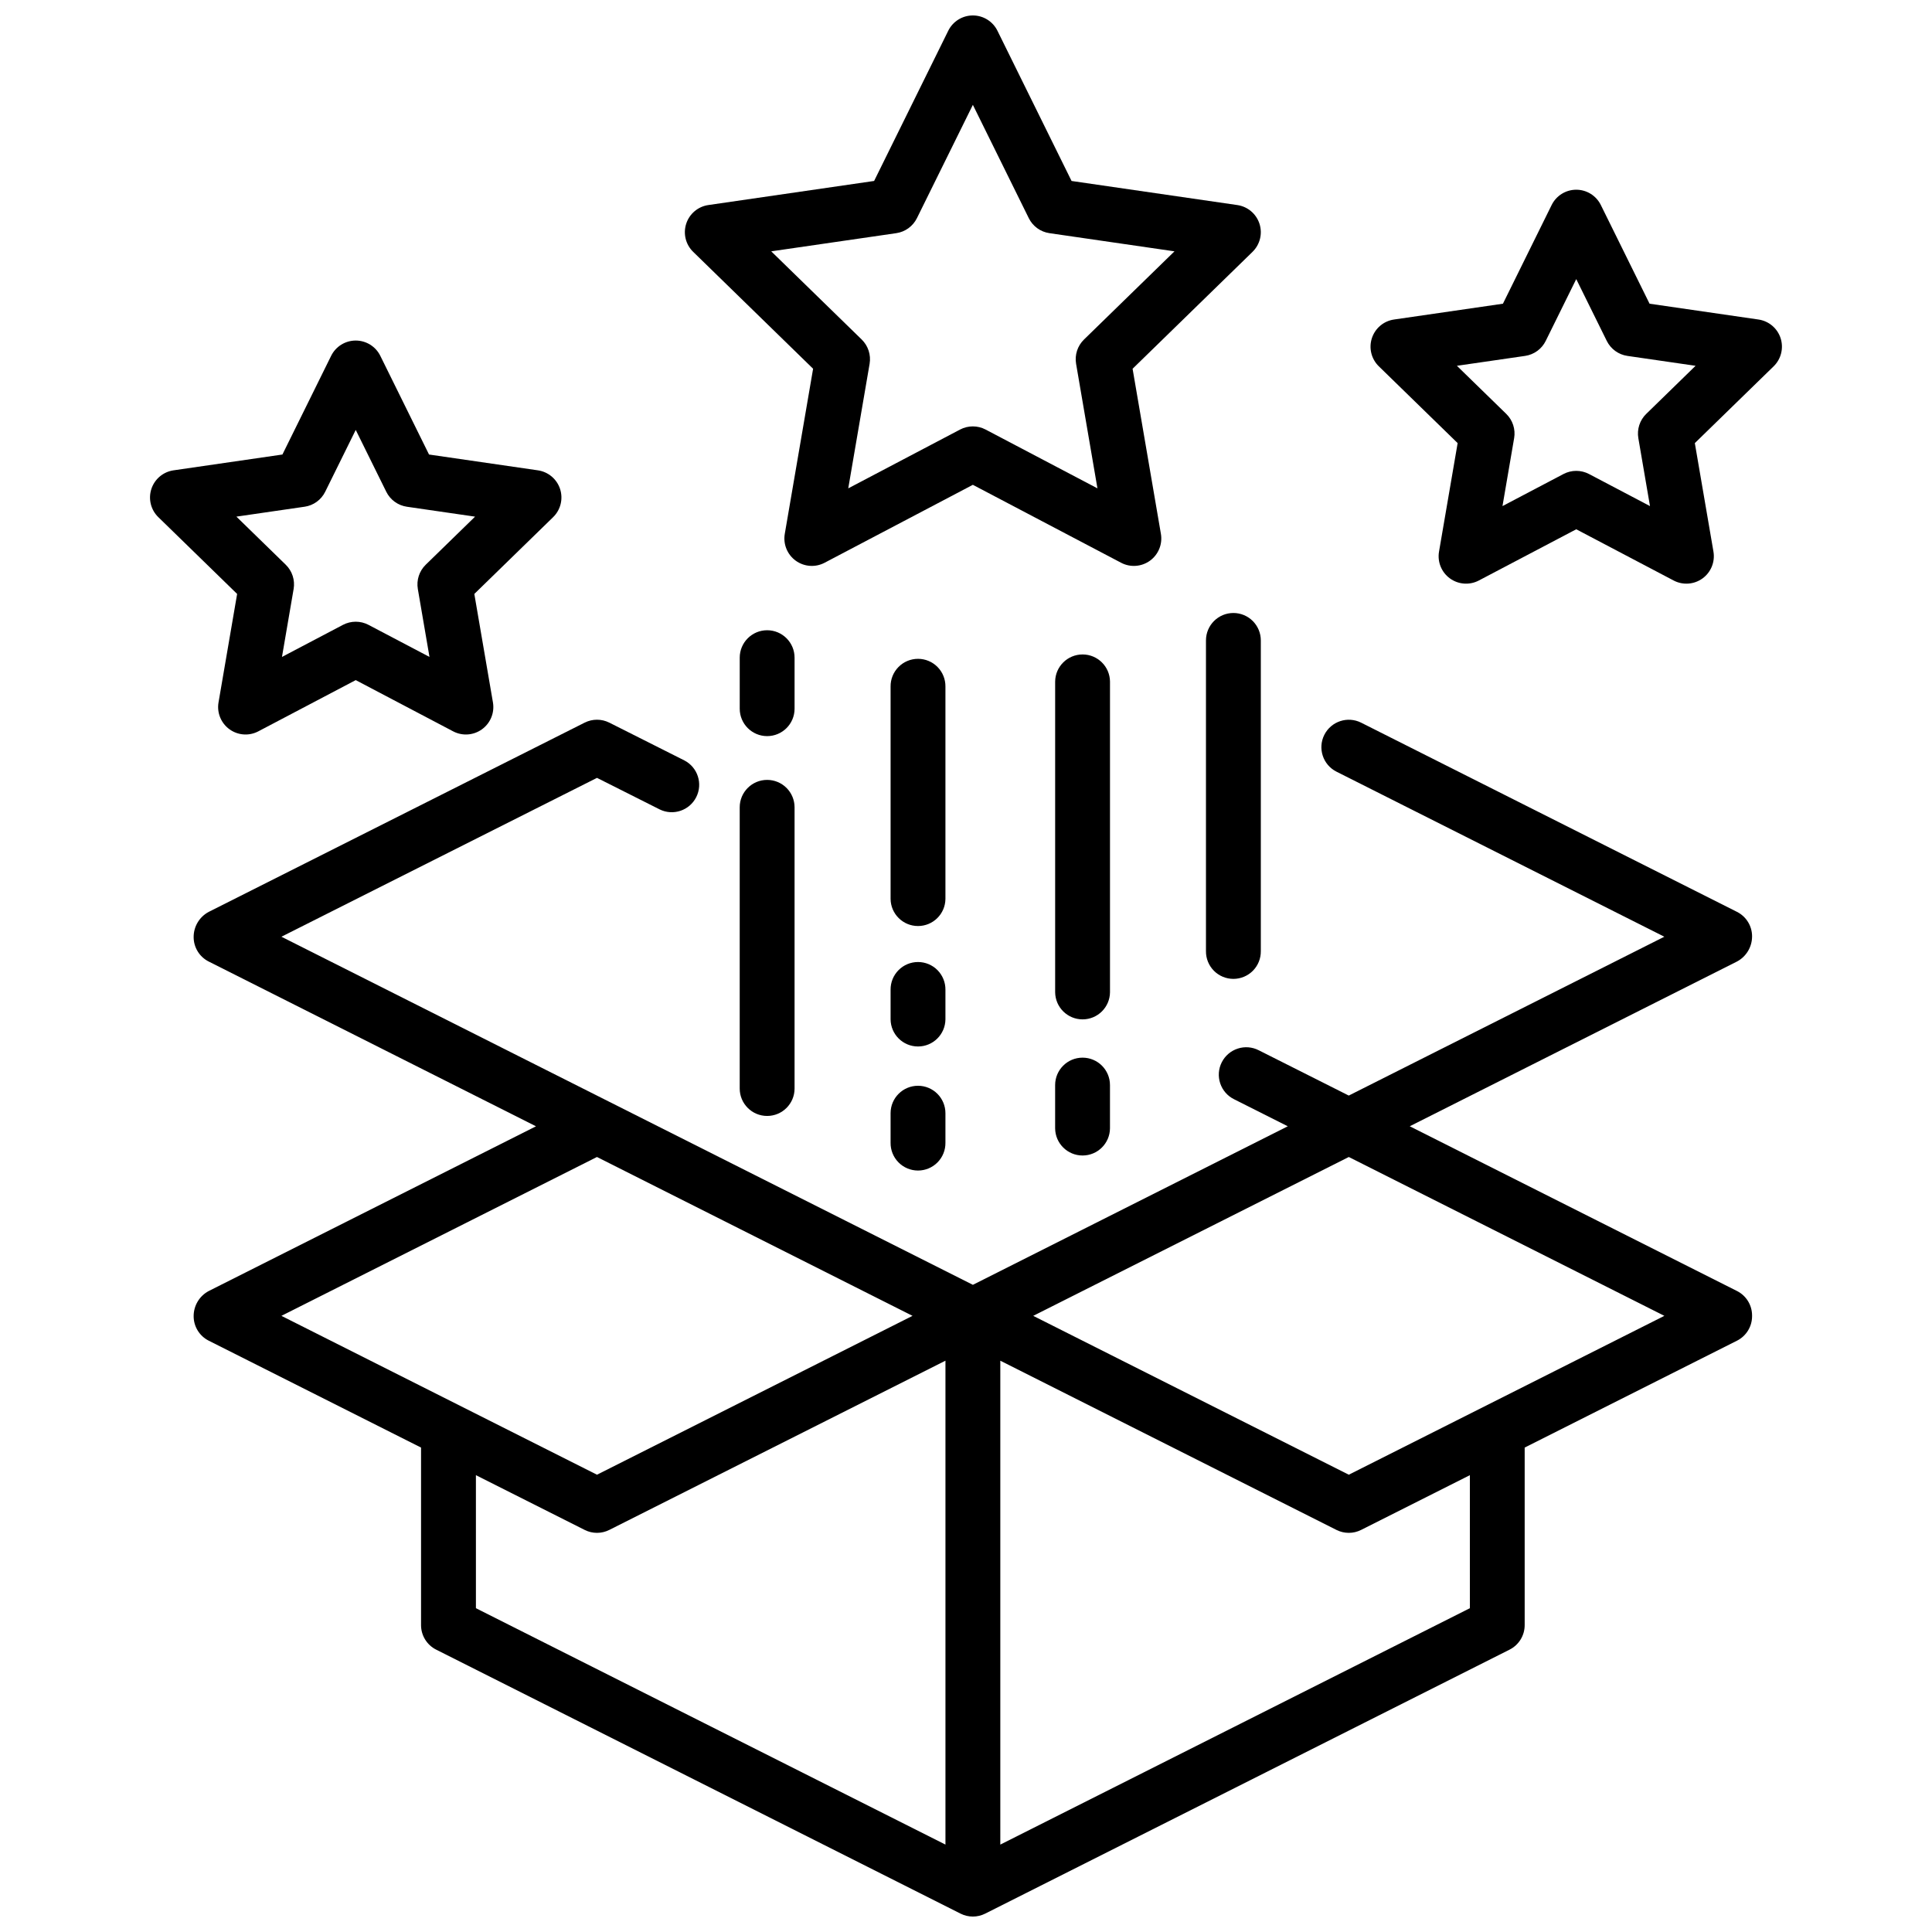 <?xml version="1.0" encoding="UTF-8"?>
<!-- Uploaded to: ICON Repo, www.svgrepo.com, Generator: ICON Repo Mixer Tools -->
<svg width="800px" height="800px" version="1.1" viewBox="144 144 512 512" xmlns="http://www.w3.org/2000/svg">
 <defs>
  <clipPath id="b">
   <path d="m195 334h414v317.9h-414z"/>
  </clipPath>
  <clipPath id="a">
   <path d="m325 148.09h154v145.91h-154z"/>
  </clipPath>
 </defs>
 <g clip-path="url(#b)">
  <path d="m608.32 392.15c0.004-2.746-1.543-5.258-3.996-6.496l-99.621-50.145c-3.582-1.793-7.941-0.348-9.746 3.231-1.801 3.582-0.367 7.945 3.211 9.754l86.898 43.746-83.629 42.098-23.852-12.004h-0.004c-1.723-0.887-3.727-1.047-5.57-0.445-1.844 0.598-3.367 1.91-4.238 3.641-0.875 1.73-1.02 3.738-0.402 5.574 0.613 1.84 1.938 3.356 3.676 4.211l14.227 7.16-83.449 42.016-96.348-48.5-86.898-43.75 83.629-42.098 16.621 8.363h-0.004c3.578 1.75 7.898 0.297 9.688-3.262 1.793-3.555 0.387-7.891-3.148-9.723l-19.887-10.012h-0.004c-2.055-1.035-4.481-1.035-6.535 0l-99.621 50.148c-2.469 1.312-4.008 3.875-4 6.668-0.004 2.746 1.543 5.262 4 6.496l86.723 43.66-86.723 43.652c-2.469 1.309-4.008 3.875-4 6.668-0.004 2.746 1.543 5.258 4 6.496l56.262 28.324v47.055-0.004c0 2.746 1.547 5.262 4 6.496l138.97 69.961c2.055 1.039 4.481 1.039 6.539 0l138.97-69.961h-0.004c2.453-1.234 4.004-3.75 4-6.496v-47.051l56.262-28.324h0.004c2.453-1.238 4-3.75 3.996-6.496v-0.176c0.004-2.746-1.543-5.262-3.996-6.496l-86.723-43.656 86.723-43.66c2.461-1.309 4-3.875 3.996-6.664zm-306.12 58.465 83.629 42.098-83.621 42.102-83.629-42.102zm-32.078 84.32 28.82 14.508h-0.004c2.055 1.039 4.481 1.039 6.539 0l89.078-44.848v128.24l-124.43-62.645zm263.41 35.254-124.44 62.648v-128.24l89.082 44.848c2.055 1.035 4.481 1.035 6.535 0l28.82-14.508zm-32.086-35.375-83.629-42.102 83.629-42.098 83.629 42.098z"/>
 </g>
 <path d="m438.16 324.62c-0.043-3.981-3.285-7.184-7.266-7.184-3.984 0-7.223 3.203-7.269 7.184v82.34c0.047 3.981 3.285 7.184 7.269 7.184 3.981 0 7.223-3.203 7.266-7.184z"/>
 <path d="m354.57 318.29c0-4.012-3.254-7.269-7.269-7.269-4.012 0-7.266 3.258-7.266 7.269v13.523c0 4.012 3.254 7.266 7.266 7.266 4.016 0 7.269-3.254 7.269-7.266z"/>
 <path d="m347.3 350.68c-4.016 0-7.269 3.254-7.269 7.266v74.523c0 4.016 3.254 7.269 7.269 7.269 4.016 0 7.269-3.254 7.269-7.269v-74.523c0-1.926-0.766-3.773-2.129-5.137-1.363-1.363-3.211-2.129-5.141-2.129z"/>
 <path d="m470.86 306.45c-4.012 0-7.266 3.254-7.266 7.269v82.344c-0.023 1.941 0.73 3.812 2.098 5.195 1.363 1.379 3.227 2.156 5.168 2.156 1.945 0 3.805-0.777 5.172-2.156 1.363-1.383 2.121-3.254 2.098-5.195v-82.344c0-1.926-0.766-3.777-2.129-5.141-1.363-1.363-3.211-2.129-5.141-2.129z"/>
 <path d="m430.89 424.29c-4.016 0-7.269 3.254-7.269 7.266v11.48c0.047 3.981 3.285 7.184 7.269 7.184 3.981 0 7.223-3.203 7.266-7.184v-11.48c0-4.012-3.254-7.266-7.266-7.266z"/>
 <path d="m394.55 325.95c0.023-1.941-0.734-3.812-2.098-5.195-1.367-1.383-3.227-2.16-5.172-2.16-1.941 0-3.805 0.777-5.168 2.16-1.367 1.383-2.121 3.254-2.098 5.195v56.273c0.043 3.981 3.285 7.184 7.266 7.184 3.984 0 7.223-3.203 7.269-7.184z"/>
 <path d="m394.55 406.3c0.023-1.941-0.734-3.812-2.098-5.195-1.367-1.383-3.227-2.16-5.172-2.16-1.941 0-3.805 0.777-5.168 2.16-1.367 1.383-2.121 3.254-2.098 5.195v7.844c0.043 3.981 3.285 7.184 7.266 7.184 3.984 0 7.223-3.203 7.269-7.184z"/>
 <path d="m387.28 431.74c-4.012 0-7.266 3.254-7.266 7.266v7.844c-0.023 1.945 0.73 3.812 2.098 5.195 1.363 1.383 3.227 2.16 5.168 2.16 1.945 0 3.805-0.777 5.172-2.16 1.363-1.383 2.121-3.25 2.098-5.195v-7.844c0-1.926-0.766-3.773-2.129-5.137-1.363-1.363-3.211-2.129-5.141-2.129z"/>
 <g clip-path="url(#a)">
  <path d="m359.48 241.72-7.504 43.754v0.004c-0.469 2.727 0.656 5.481 2.894 7.109 2.238 1.625 5.203 1.84 7.652 0.551l39.293-20.656 39.293 20.656h-0.004c2.449 1.289 5.418 1.074 7.656-0.551 2.238-1.629 3.359-4.383 2.891-7.109l-7.504-43.754 31.785-30.98v-0.004c1.98-1.934 2.695-4.82 1.84-7.449-0.852-2.633-3.125-4.551-5.863-4.949l-43.934-6.383-19.641-39.809c-1.227-2.484-3.754-4.055-6.519-4.055-2.769 0-5.297 1.57-6.519 4.055l-19.645 39.805-43.934 6.383c-2.738 0.398-5.012 2.32-5.863 4.949-0.855 2.633-0.141 5.519 1.84 7.449zm22.043-35.93h-0.004c2.371-0.344 4.418-1.832 5.477-3.977l14.824-30.027 14.816 30.023v0.004c1.059 2.144 3.102 3.633 5.473 3.977l33.141 4.816-23.98 23.371c-1.715 1.672-2.496 4.074-2.094 6.434l5.66 33.008-29.637-15.582v-0.004c-2.121-1.113-4.648-1.113-6.766 0l-29.637 15.586 5.66-33.008c0.398-2.359-0.383-4.762-2.094-6.434l-23.977-23.371z"/>
 </g>
 <path d="m615.88 233.62c-0.859-2.633-3.133-4.551-5.871-4.945l-28.859-4.191-12.914-26.156c-1.223-2.481-3.75-4.051-6.516-4.051s-5.293 1.57-6.516 4.051l-12.91 26.156-28.859 4.191c-2.742 0.395-5.016 2.312-5.871 4.945-0.859 2.629-0.145 5.519 1.836 7.453l20.891 20.355-4.934 28.75c-0.469 2.727 0.652 5.484 2.891 7.109 2.238 1.625 5.207 1.84 7.656 0.555l25.816-13.578 25.816 13.578c2.445 1.285 5.414 1.07 7.652-0.555s3.359-4.383 2.894-7.109l-4.934-28.75 20.891-20.355c1.98-1.934 2.691-4.82 1.84-7.453zm-35.609 20.066h-0.004c-1.711 1.672-2.492 4.078-2.09 6.434l3.086 18-16.16-8.5c-2.117-1.113-4.648-1.113-6.766 0l-16.164 8.5 3.086-18h0.004c0.402-2.359-0.379-4.762-2.09-6.434l-13.078-12.746 18.066-2.621h0.004c2.367-0.344 4.414-1.832 5.469-3.981l8.086-16.375 8.086 16.375c1.059 2.148 3.106 3.637 5.473 3.981l18.066 2.621z"/>
 <path d="m201.91 330.15c-0.469 2.731 0.656 5.484 2.894 7.109 2.238 1.629 5.203 1.844 7.652 0.555l25.816-13.578 25.816 13.578c2.449 1.289 5.414 1.074 7.652-0.555 2.238-1.625 3.359-4.379 2.894-7.109l-4.934-28.75 20.891-20.355v-0.004c1.98-1.93 2.691-4.82 1.836-7.453-0.859-2.629-3.133-4.547-5.871-4.945l-28.859-4.191-12.91-26.152c-1.223-2.481-3.75-4.051-6.516-4.051s-5.293 1.57-6.516 4.051l-12.91 26.152-28.859 4.191h-0.004c-2.738 0.398-5.012 2.316-5.867 4.945-0.859 2.633-0.145 5.523 1.832 7.453l20.895 20.359zm4.738-49.238 18.066-2.625v0.004c2.371-0.344 4.418-1.832 5.473-3.981l8.086-16.375 8.086 16.375c1.055 2.148 3.102 3.637 5.473 3.981l18.066 2.625-13.078 12.742c-1.711 1.672-2.492 4.074-2.09 6.434l3.086 18-16.164-8.5h0.004c-2.117-1.109-4.648-1.109-6.766 0l-16.164 8.5 3.086-18h0.004c0.402-2.359-0.379-4.762-2.09-6.434z"/>
</svg>
